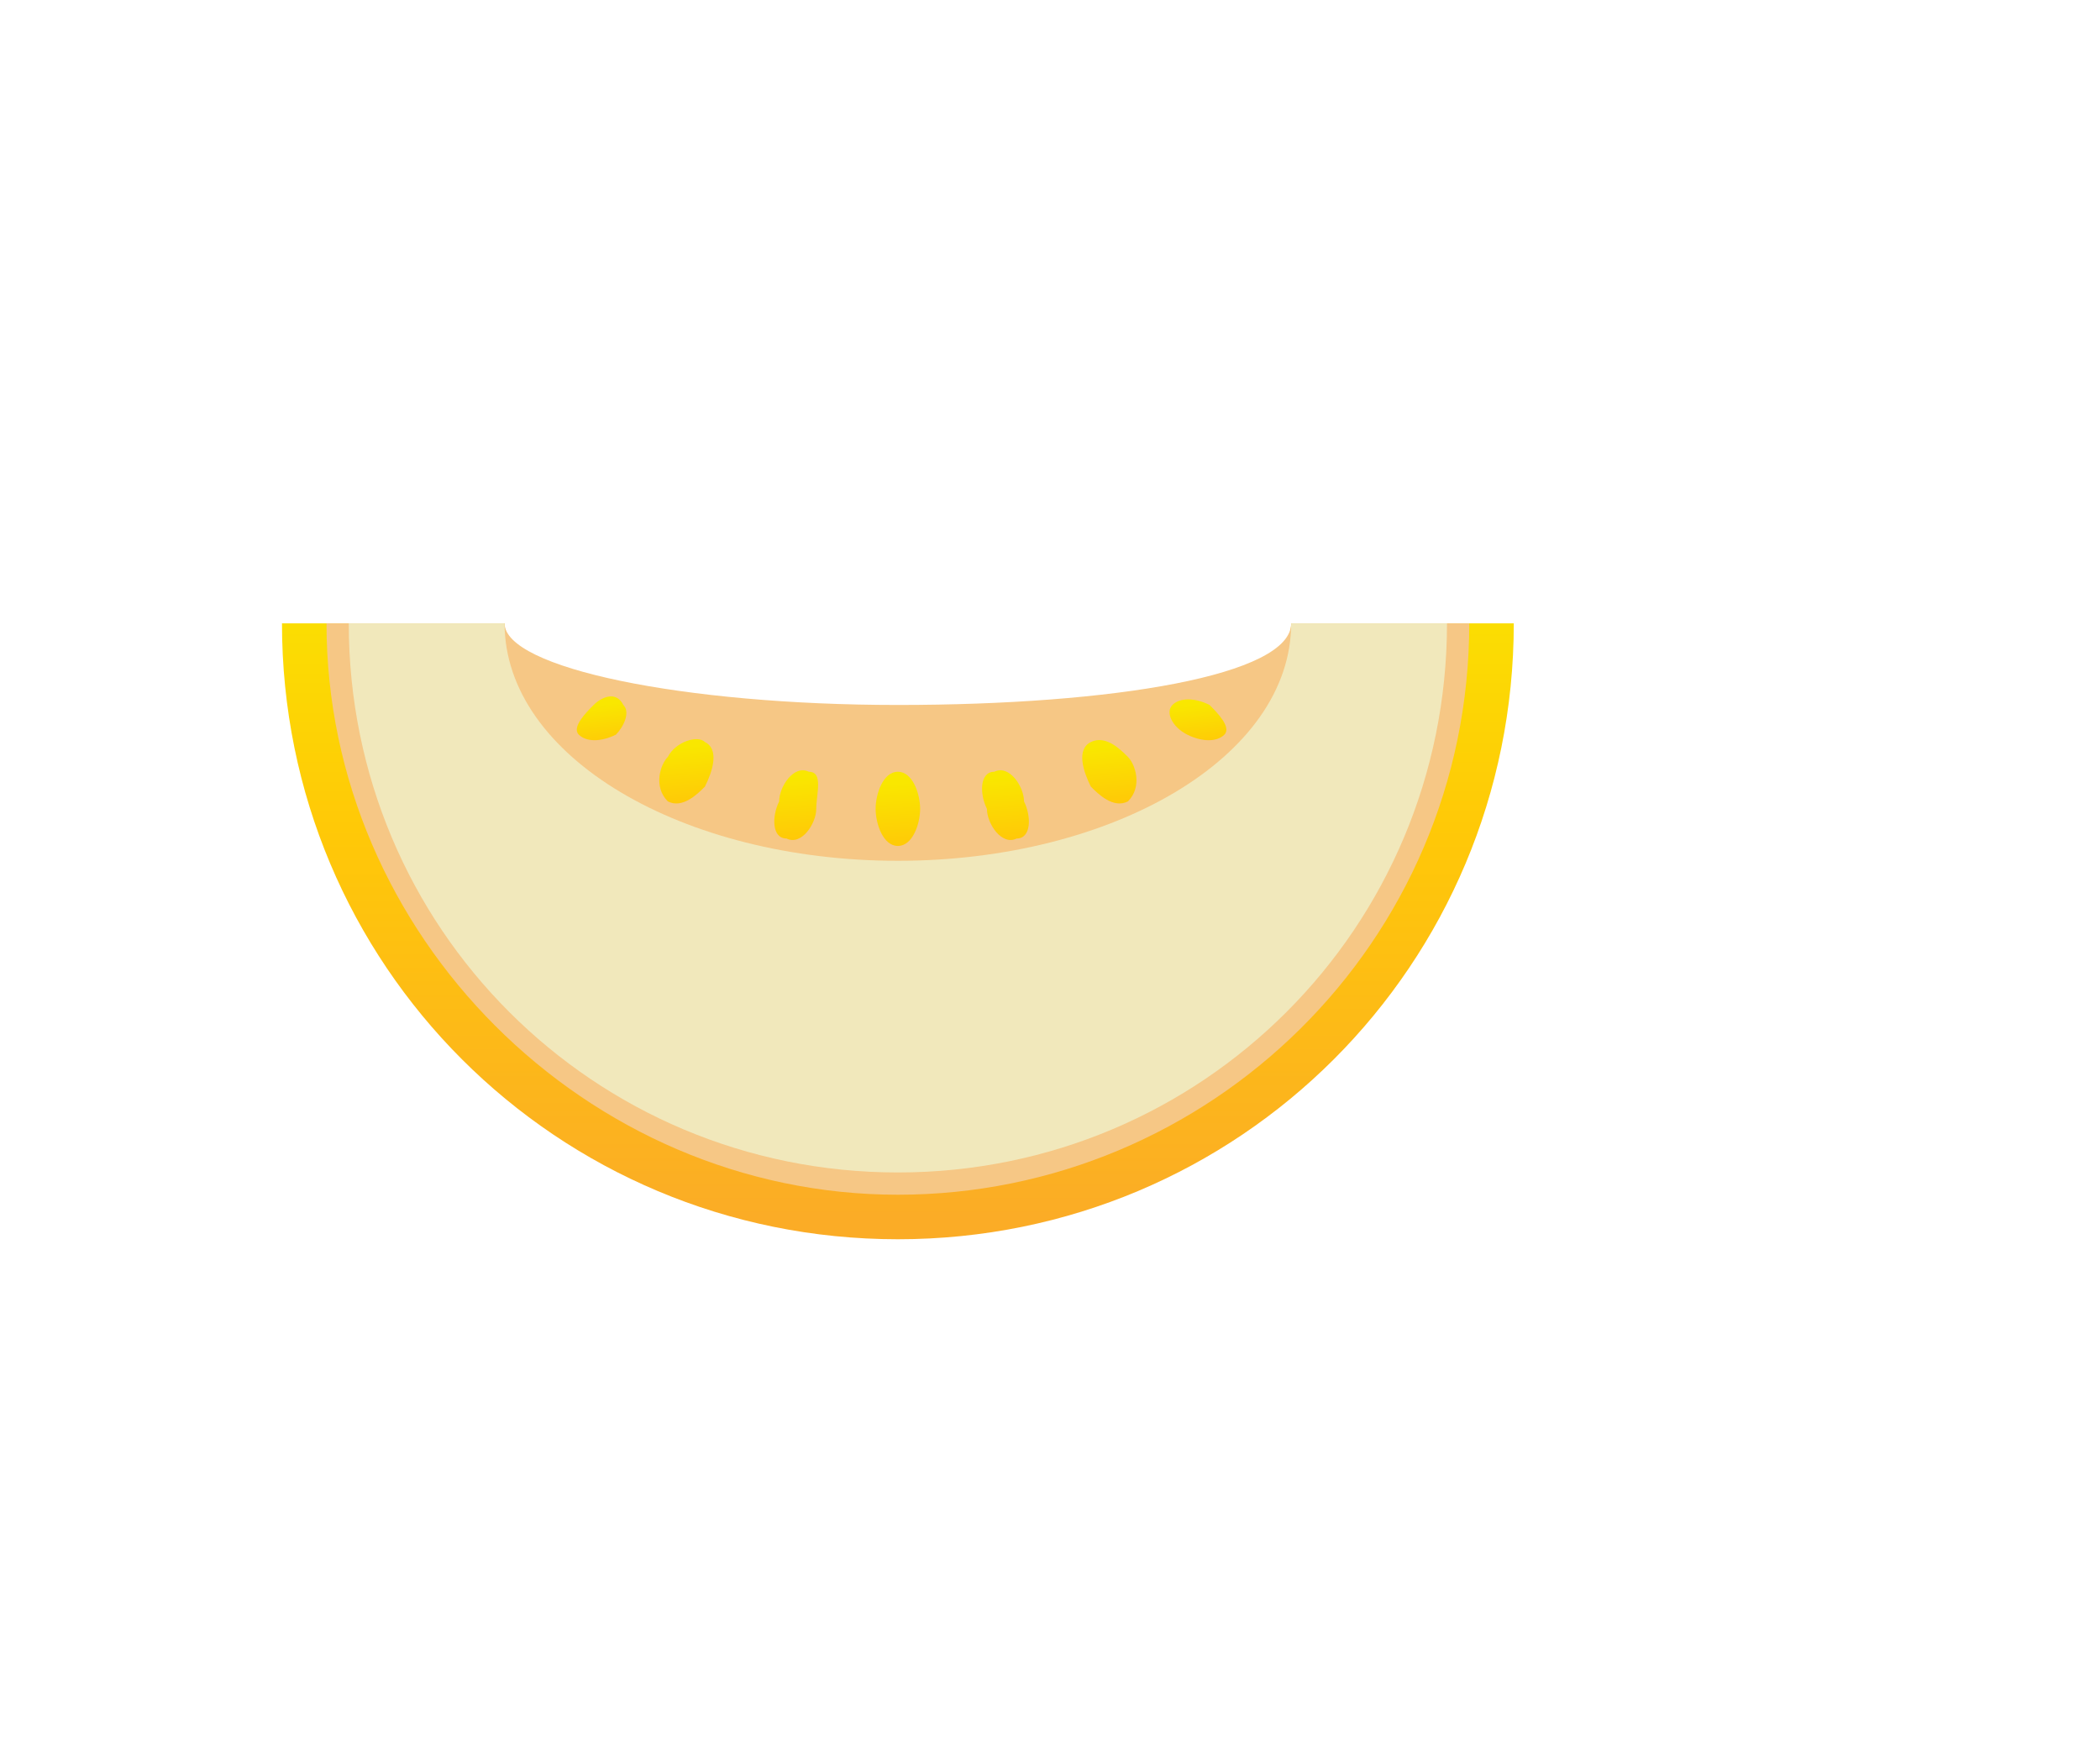 <?xml version="1.0" encoding="utf-8"?>
<!-- Generator: Adobe Illustrator 19.2.1, SVG Export Plug-In . SVG Version: 6.00 Build 0)  -->
<svg version="1.1" id="Layer_1" xmlns="http://www.w3.org/2000/svg" xmlns:xlink="http://www.w3.org/1999/xlink" x="0px" y="0px"
	 viewBox="0 0 28.3 23.7" enable-background="new 0 0 28.3 23.7" xml:space="preserve">
<g>
	
		<linearGradient id="SVGID_1_" gradientUnits="userSpaceOnUse" x1="12.1" y1="18.852" x2="12.1" y2="9.585" gradientTransform="matrix(1 0 0 -1 0 26)">
		<stop  offset="0" style="stop-color:#F9E700"/>
		<stop  offset="0.43" style="stop-color:#FFC907"/>
		<stop  offset="1" style="stop-color:#FBAC26"/>
	</linearGradient>
	<path fill="url(#SVGID_1_)" d="M20.4,8.4c0,4.6-3.7,8.3-8.3,8.3S3.8,13,3.8,8.4h3c0,1,2.4,1.9,5.3,1.9s5.3-0.8,5.3-1.9H20.4z"/>
	<path fill="#F6C785" d="M19.8,8.4c0,4.3-3.5,7.7-7.7,7.7s-7.7-3.5-7.7-7.7h2.4c0,1,2.4,1.9,5.3,1.9s5.3-0.8,5.3-1.9
		C17.4,8.4,19.8,8.4,19.8,8.4z"/>
	<path fill="#F1E8BB" d="M19.5,8.4c0,4.1-3.3,7.4-7.4,7.4s-7.4-3.3-7.4-7.4h2.1c0,1,2.4,1.9,5.3,1.9s5.3-0.8,5.3-1.9H19.5z"/>
	<path fill="#F6C785" d="M17.4,8.4c0,1.8-2.4,3.2-5.3,3.2s-5.3-1.4-5.3-3.2c0,0.6,2.4,1.1,5.3,1.1S17.4,9.1,17.4,8.4z"/>
</g>
<linearGradient id="SVGID_2_" gradientUnits="userSpaceOnUse" x1="12.082" y1="15.442" x2="12.187" y2="13.44" gradientTransform="matrix(1 0 0 -1 0 26)">
	<stop  offset="0" style="stop-color:#F9E700"/>
	<stop  offset="0.43" style="stop-color:#FFC907"/>
	<stop  offset="1" style="stop-color:#FBAC26"/>
</linearGradient>
<path fill="url(#SVGID_2_)" d="M12.1,10.4c-0.2,0-0.3,0.3-0.3,0.5s0.1,0.5,0.3,0.5s0.3-0.3,0.3-0.5C12.4,10.7,12.3,10.4,12.1,10.4z"
	/>
<linearGradient id="SVGID_3_" gradientUnits="userSpaceOnUse" x1="10.705" y1="15.528" x2="10.841" y2="13.58" gradientTransform="matrix(1 0 0 -1 0 26)">
	<stop  offset="0" style="stop-color:#F9E700"/>
	<stop  offset="0.43" style="stop-color:#FFC907"/>
	<stop  offset="1" style="stop-color:#FBAC26"/>
</linearGradient>
<path fill="url(#SVGID_3_)" d="M10.9,10.4c-0.2-0.1-0.4,0.2-0.4,0.4c-0.1,0.2-0.1,0.5,0.1,0.5c0.2,0.1,0.4-0.2,0.4-0.4
	S11.1,10.4,10.9,10.4z"/>
<linearGradient id="SVGID_4_" gradientUnits="userSpaceOnUse" x1="9.224" y1="15.937" x2="9.378" y2="14.17" gradientTransform="matrix(1 0 0 -1 0 26)">
	<stop  offset="0" style="stop-color:#F9E700"/>
	<stop  offset="0.43" style="stop-color:#FFC907"/>
	<stop  offset="1" style="stop-color:#FBAC26"/>
</linearGradient>
<path fill="url(#SVGID_4_)" d="M9.5,10C9.4,9.9,9.1,10,9,10.2c-0.1,0.1-0.2,0.4,0,0.6c0.2,0.1,0.4-0.1,0.5-0.2
	C9.6,10.4,9.7,10.1,9.5,10z"/>
<linearGradient id="SVGID_5_" gradientUnits="userSpaceOnUse" x1="8.084" y1="16.5" x2="8.218" y2="15.226" gradientTransform="matrix(1 0 0 -1 0 26)">
	<stop  offset="0" style="stop-color:#F9E700"/>
	<stop  offset="0.43" style="stop-color:#FFC907"/>
	<stop  offset="1" style="stop-color:#FBAC26"/>
</linearGradient>
<path fill="url(#SVGID_5_)" d="M8.4,9.5C8.3,9.3,8.1,9.4,8,9.5C7.9,9.6,7.7,9.8,7.8,9.9c0.1,0.1,0.3,0.1,0.5,0
	C8.4,9.8,8.5,9.6,8.4,9.5z"/>
<linearGradient id="SVGID_6_" gradientUnits="userSpaceOnUse" x1="13.523" y1="15.53" x2="13.66" y2="13.582" gradientTransform="matrix(1 0 0 -1 0 26)">
	<stop  offset="0" style="stop-color:#F9E700"/>
	<stop  offset="0.43" style="stop-color:#FFC907"/>
	<stop  offset="1" style="stop-color:#FBAC26"/>
</linearGradient>
<path fill="url(#SVGID_6_)" d="M13.4,10.4c0.2-0.1,0.4,0.2,0.4,0.4c0.1,0.2,0.1,0.5-0.1,0.5c-0.2,0.1-0.4-0.2-0.4-0.4
	C13.2,10.7,13.2,10.4,13.4,10.4z"/>
<linearGradient id="SVGID_7_" gradientUnits="userSpaceOnUse" x1="14.924" y1="15.937" x2="15.079" y2="14.168" gradientTransform="matrix(1 0 0 -1 0 26)">
	<stop  offset="0" style="stop-color:#F9E700"/>
	<stop  offset="0.43" style="stop-color:#FFC907"/>
	<stop  offset="1" style="stop-color:#FBAC26"/>
</linearGradient>
<path fill="url(#SVGID_7_)" d="M14.7,10c0.2-0.1,0.4,0.1,0.5,0.2c0.1,0.1,0.2,0.4,0,0.6c-0.2,0.1-0.4-0.1-0.5-0.2
	C14.6,10.4,14.5,10.1,14.7,10z"/>
<linearGradient id="SVGID_8_" gradientUnits="userSpaceOnUse" x1="16.12" y1="16.508" x2="16.255" y2="15.227" gradientTransform="matrix(1 0 0 -1 0 26)">
	<stop  offset="0" style="stop-color:#F9E700"/>
	<stop  offset="0.43" style="stop-color:#FFC907"/>
	<stop  offset="1" style="stop-color:#FBAC26"/>
</linearGradient>
<path fill="url(#SVGID_8_)" d="M15.8,9.5c0.1-0.1,0.3-0.1,0.5,0c0.1,0.1,0.3,0.3,0.2,0.4c-0.1,0.1-0.3,0.1-0.5,0
	C15.8,9.8,15.7,9.6,15.8,9.5z"/>
</svg>
